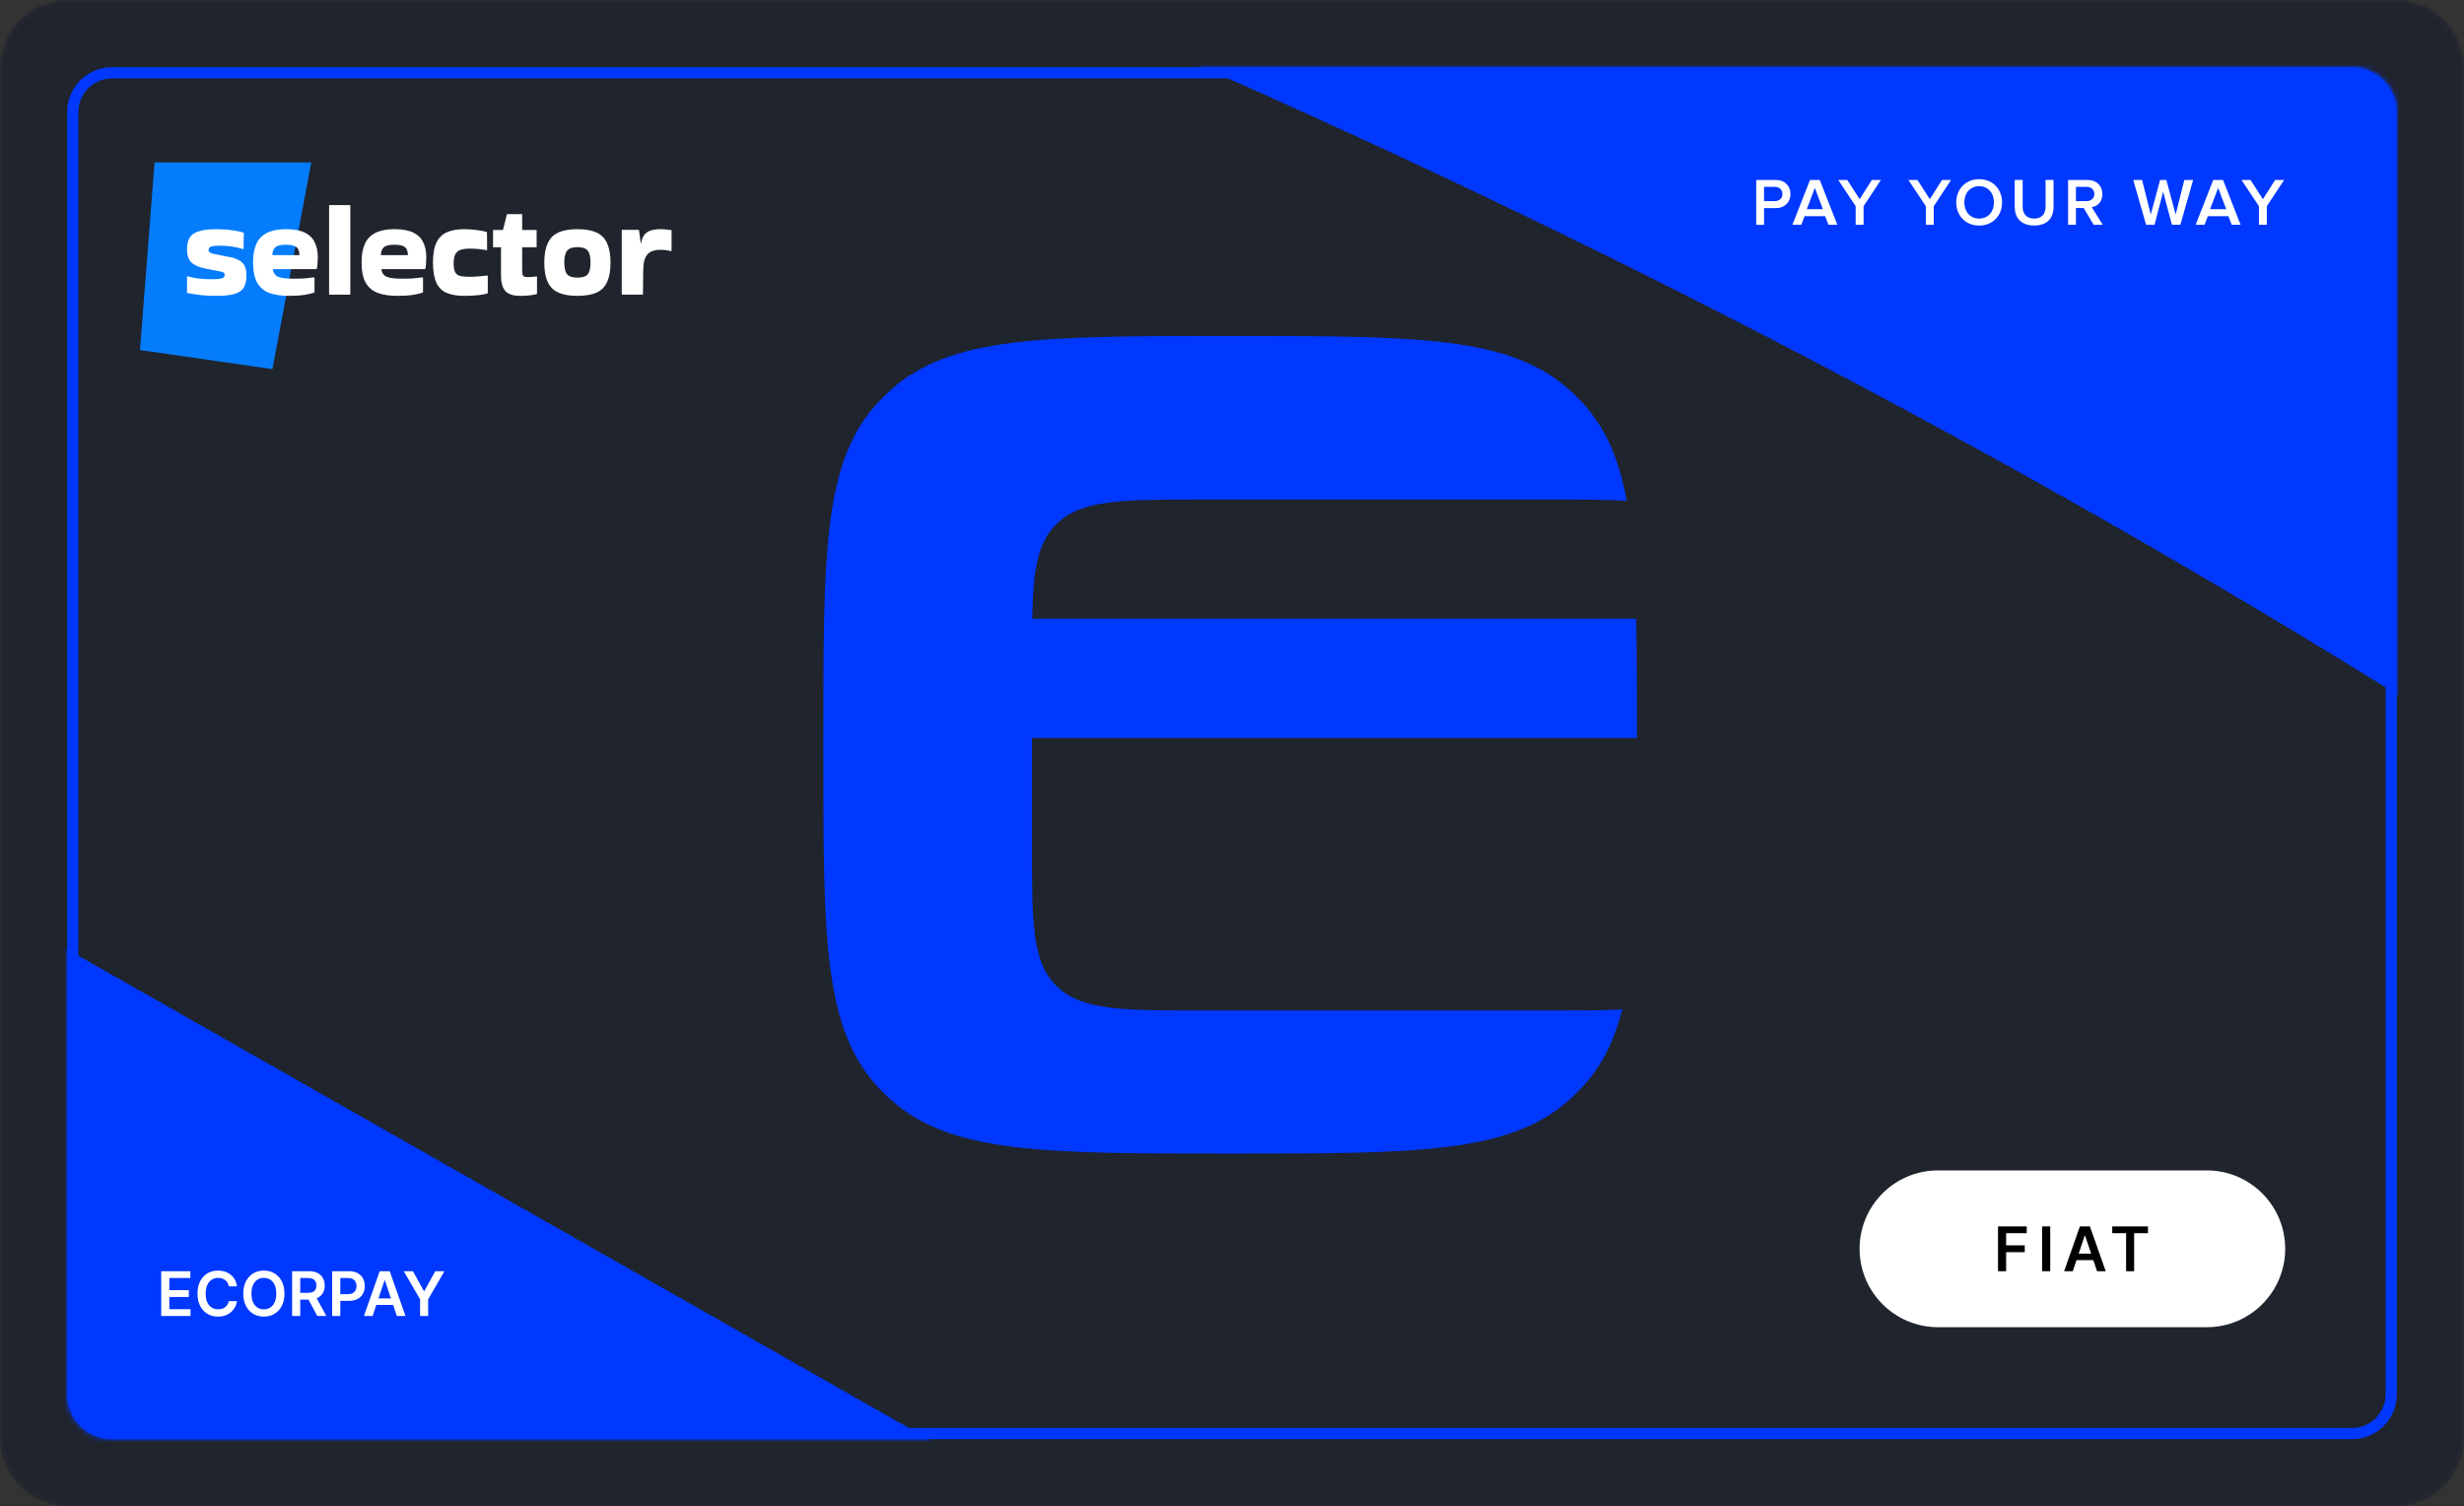<svg width="440" height="269" viewBox="0 0 440 269" fill="none" xmlns="http://www.w3.org/2000/svg">
<rect x="0" y="0" width="440" height="269" fill="#333333" stroke="none"/>
<g clip-path="url(#clip0_0_100)">
<mask id="mask0_0_100" style="mask-type:luminance" maskUnits="userSpaceOnUse" x="0" y="0" width="440" height="269">
<path d="M428 0H12C5.373 0 0 5.373 0 12V257C0 263.627 5.373 269 12 269H428C434.627 269 440 263.627 440 257V12C440 5.373 434.627 0 428 0Z" fill="white"/>
</mask>
<g mask="url(#mask0_0_100)">
<path d="M0 12C0 5.37 5.37 0 12 0H428C434.63 0 440 5.37 440 12V257C440 263.63 434.63 269 428 269H12C5.37 269 0 263.63 0 257V12Z" fill="#20242D"/>
<mask id="mask1_0_100" style="mask-type:alpha" maskUnits="userSpaceOnUse" x="12" y="12" width="416" height="245">
<path d="M420 12H20C15.582 12 12 15.582 12 20V249C12 253.418 15.582 257 20 257H420C424.418 257 428 253.418 428 249V20C428 15.582 424.418 12 420 12Z" fill="#0F212E"/>
</mask>
<g mask="url(#mask1_0_100)">
<path d="M-872.158 370.923C-737.714 463.437 -579.873 540.435 -398.625 601.919C-310.862 631.691 -244.057 651.162 -198.216 660.316C-152.375 669.47 -119.543 669.947 -99.707 661.751C-79.872 653.555 -66.032 637.987 -58.194 615.061C-47.089 582.582 -52.627 558.323 -74.817 542.267C-95.098 526.859 -138.253 500.486 -204.272 463.165L-415.653 343.493C-550.854 265.647 -640.435 185.147 -684.4 102.005C-725.804 17.599 -725.276 -86.695 -682.816 -210.88C-625.332 -379.007 -536.534 -476.811 -416.421 -504.293C-294.406 -531.13 -123.692 -507.333 95.714 -432.904C227.357 -388.247 340.177 -341.447 434.161 -292.508C530.706 -244.832 608.773 -199.16 668.364 -155.492L544.078 189.334L532.549 195.01C394.994 92.913 234.645 10.8 51.489 -51.332C-38.181 -81.75 -103.429 -96.415 -144.252 -95.338C-182.513 -95.525 -207.847 -77.474 -220.258 -41.174C-226.79 -22.069 -227.253 -5.169 -221.633 9.53C-214.105 24.877 -193.222 44.754 -158.984 69.161C-124.092 91.658 -68.236 124.471 8.577 167.586L203.766 278.574C311.654 342.89 383.467 413.085 419.198 489.17C454.93 565.255 451.57 665.397 409.111 789.582C371.877 898.482 322.118 978.607 259.843 1029.97C198.222 1079.43 115.145 1101.36 10.606 1095.75C-92.025 1090.78 -226.333 1060.15 -392.319 1003.84C-518.238 961.122 -632.659 915.911 -735.581 868.205C-835.943 819.234 -925.157 771.913 -1003.22 726.241L-882.703 373.742L-872.158 370.923Z" fill="#0038FF"/>
<path d="M1755.04 1652.32C1695.09 1653.31 1614.81 1645.26 1514.19 1628.18C1416.13 1609.85 1302.22 1578.67 1172.49 1534.66C1008.41 1479 875.371 1410.42 773.362 1328.91C673.913 1246.14 612.25 1143.12 588.38 1019.89C565.163 894.75 585.242 739.52 648.605 554.198C734.83 302.008 854.447 138.975 1007.46 65.086C1162.38 -8.156 1360.99 -3.685 1603.29 78.51C1776.91 137.406 1904.83 208.516 1987.05 291.845C2071.19 375.82 2118.57 470.783 2129.19 576.727C2142.37 681.407 2127.72 795.838 2085.26 920.022C2072.85 956.322 2057.55 994.847 2039.36 1035.58C2023.08 1076.97 2004.28 1116.42 1982.93 1153.96L1967.56 1161.54L1026.02 842.137C1010.63 930.73 1030.8 999.405 1086.53 1048.16C1144.16 1097.56 1247.37 1147.5 1396.19 1197.98C1495.4 1231.63 1578.09 1257.55 1644.26 1275.74C1713 1292.66 1783.35 1307.99 1855.3 1321.74L1863.8 1334.23L1755.04 1652.32ZM1704.13 736.369C1719.81 690.517 1725.57 648.756 1721.41 611.099C1719.81 572.179 1700.96 537.007 1664.86 505.573C1629.42 472.229 1570.69 441.644 1488.65 413.814C1368.45 373.04 1282.09 367.195 1229.56 396.283C1179.59 424.107 1143.18 471.455 1120.32 538.324L1704.13 736.369Z" fill="#0038FF"/>
<path d="M2512.23 1960.35L2054.34 1805.02L2713.77 -123.65L3171.66 31.68L2512.23 1960.35Z" fill="#0038FF"/>
<path d="M4099.83 2447.74C4039.87 2448.72 3959.59 2440.68 3858.97 2423.6C3760.91 2405.26 3647.02 2374.1 3517.28 2330.09C3353.2 2274.43 3220.15 2205.84 3118.14 2124.33C3018.69 2041.55 2957.04 1938.55 2933.17 1815.31C2909.96 1690.17 2930.02 1534.94 2993.39 1349.62C3079.61 1097.43 3199.23 934.392 3352.24 860.503C3507.16 787.261 3705.78 791.732 3948.08 873.927C4121.69 932.823 4249.62 1003.94 4331.85 1087.27C4415.98 1171.24 4463.35 1266.2 4473.97 1372.14C4487.15 1476.82 4472.51 1591.26 4430.05 1715.44C4417.64 1751.74 4402.34 1790.27 4384.15 1831.01C4367.88 1872.39 4349.06 1911.84 4327.71 1949.37L4312.34 1956.95L3370.81 1637.56C3355.42 1726.15 3375.59 1794.82 3431.31 1843.57C3488.94 1892.97 3592.17 1942.92 3740.98 1993.4C3840.19 2027.05 3922.88 2052.97 3989.06 2071.16C4057.79 2088.08 4128.13 2103.41 4200.08 2117.16L4208.59 2129.64L4099.83 2447.74ZM4048.91 1531.79C4064.59 1485.93 4070.35 1444.17 4066.19 1406.52C4064.59 1367.6 4045.75 1332.43 4009.66 1300.99C3974.22 1267.65 3915.47 1237.06 3833.43 1209.23C3713.24 1168.46 3626.88 1162.62 3574.35 1191.7C3524.38 1219.53 3487.96 1266.87 3465.1 1333.74L4048.91 1531.79Z" fill="#0038FF"/>
<path d="M5621.91 2564.31L5494.53 2936.86C5440.3 2939.79 5364.81 2930.16 5268.06 2908C5171.31 2885.84 5070.46 2856.97 4965.53 2821.37C4814.81 2770.24 4696.07 2706.51 4609.33 2630.18C4524.49 2554.49 4474.9 2456.65 4460.57 2336.66C4448.15 2217.31 4472.34 2065.6 4533.14 1881.55C4597.81 1692.4 4673.87 1554.03 4761.31 1466.43C4850.66 1379.47 4953.07 1332.12 5068.56 1324.39C5184.05 1316.66 5312.39 1336.74 5453.58 1384.64C5537.52 1413.11 5624.27 1448.94 5713.84 1492.11C5803.41 1535.29 5874.49 1576.46 5927.11 1615.63L5798.68 2000.62L5788.13 2003.44C5734.81 1972.56 5676.69 1943.26 5613.79 1915.52C5550.88 1887.78 5487.95 1863.23 5424.99 1841.87C5297.16 1798.51 5200.27 1792.3 5134.34 1823.24C5068.4 1854.17 5016.17 1926 4977.63 2038.72C4948.23 2124.7 4936.85 2192.26 4943.46 2241.41C4950.08 2290.56 4975.9 2330.24 5020.93 2360.44C5065.96 2390.64 5131.41 2420.3 5217.27 2449.42C5284.04 2472.07 5348.93 2490.89 5411.94 2505.87C5474.95 2520.85 5542.11 2536.16 5613.4 2551.82L5621.91 2564.31Z" fill="#0038FF"/>
<path d="M5912.28 2646.81L6118.04 2045L5946.34 1986.75L6073.71 1614.19L6288.36 1687.01L6490.81 1375.11L6819.91 1486.75L6703.31 1827.77L7015.26 1933.59L6887.88 2306.15L6575.93 2200.33L6404.46 2701.85C6386.17 2755.34 6380.12 2794.86 6386.29 2820.4C6393.11 2844.04 6420.37 2863.95 6468.07 2880.13C6498.59 2890.48 6531.35 2900.54 6566.35 2910.28C6602 2918.1 6637.64 2925.93 6673.29 2933.76L6679.91 2942.4L6552.53 3314.96C6451.81 3310.64 6326.09 3282.92 6175.37 3231.79C6024.65 3180.66 5929.57 3110.02 5890.12 3019.89C5850.68 2929.75 5858.06 2805.39 5912.28 2646.81Z" fill="#0038FF"/>
<path d="M6940.4 2694.95C7027.93 2438.94 7145.35 2273.03 7292.64 2197.2C7439.92 2121.37 7643.3 2127.45 7902.77 2215.47C8076.39 2274.37 8207.17 2346.45 8295.12 2431.72C8383.07 2516.99 8431.66 2620.89 8440.86 2743.41C8452.63 2864.67 8429.44 3010.32 8371.31 3180.36C8313.82 3348.48 8243.27 3477 8159.65 3565.9C8077.93 3655.45 7976.11 3707.25 7854.19 3721.33C7732.93 3733.5 7585.49 3710.14 7411.87 3651.24C7152.4 3563.22 6987.24 3445.36 6916.38 3297.66C6846.17 3148.05 6854.17 2947.14 6940.4 2694.95ZM7546.11 3258.62C7656.77 3296.16 7739.34 3297.53 7793.83 3262.71C7850.88 3226.63 7900.31 3147.45 7942.12 3025.18C7981.96 2908.63 7990.34 2818.72 7967.26 2755.46C7946.74 2690.93 7881.15 2639.9 7770.49 2602.36C7663.65 2566.12 7580.43 2566.66 7520.82 2604.01C7463.77 2640.09 7415.32 2716.41 7375.48 2832.95C7333.67 2955.23 7324.3 3048 7347.38 3111.26C7373.03 3173.26 7439.27 3222.38 7546.11 3258.62Z" fill="#0038FF"/>
<path d="M8836.73 4105.81L8378.84 3950.48L8856.02 2554.84L9228.05 2681.05L9167.28 2980.25L9175.86 2983.16C9229.61 2881.99 9296.77 2819.49 9377.31 2795.64C9458.51 2769.88 9563.02 2778.68 9690.85 2822.04C9742.36 2839.51 9788.13 2858.25 9828.14 2878.22C9868.81 2896.27 9902.79 2912.07 9930.1 2925.6L9777.25 3372.66L9769.56 3376.45C9741.65 3358.45 9708.65 3339.79 9670.54 3320.47C9634.35 3301.79 9591.44 3284.04 9541.84 3267.22C9471.25 3243.27 9403.41 3233.05 9338.33 3236.56C9275.16 3240.72 9215.93 3270.72 9160.64 3326.59C9107.9 3381.19 9059.32 3473.45 9014.9 3603.37L8836.73 4105.81Z" fill="#0038FF"/>
</g>
<path d="M420 257H20C15.59 257 12 253.41 12 249V20C12 15.59 15.59 12 20 12H420C424.41 12 428 15.59 428 20V249C428 253.41 424.41 257 420 257ZM20 14C16.69 14 14 16.69 14 20V249C14 252.31 16.69 255 20 255H420C423.31 255 426 252.31 426 249V20C426 16.69 423.31 14 420 14H20Z" fill="#0038FF"/>
<path d="M313.61 40.14V32.14H317.12C318.8 32.14 319.73 33.29 319.73 34.65C319.73 36.01 318.78 37.16 317.12 37.16H315.01V40.15H313.61V40.14ZM318.3 34.64C318.3 33.87 317.72 33.37 316.93 33.37H315.01V35.91H316.93C317.72 35.91 318.3 35.41 318.3 34.64Z" fill="white"/>
<path d="M326.51 40.14L325.92 38.6H322.25L321.66 40.14H320.07L323.21 32.14H324.96L328.1 40.14H326.51ZM324.08 33.55L322.64 37.36H325.52L324.08 33.55Z" fill="white"/>
<path d="M331.371 40.14V36.82L328.261 32.14H329.871L332.081 35.57L334.261 32.14H335.871L332.781 36.82V40.14H331.381H331.371Z" fill="white"/>
<path d="M343.9 40.14V36.82L340.79 32.14H342.4L344.61 35.57L346.79 32.14H348.4L345.31 36.82V40.14H343.91H343.9Z" fill="white"/>
<path d="M349.33 36.14C349.33 33.75 351.02 32 353.42 32C355.82 32 357.51 33.75 357.51 36.14C357.51 38.53 355.82 40.28 353.42 40.28C351.02 40.28 349.33 38.53 349.33 36.14ZM356.07 36.14C356.07 34.48 355.03 33.25 353.42 33.25C351.81 33.25 350.77 34.49 350.77 36.14C350.77 37.79 351.8 39.03 353.42 39.03C355.04 39.03 356.07 37.78 356.07 36.14Z" fill="white"/>
<path d="M359.771 36.98V32.13H361.191V36.93C361.191 38.2 361.901 39.03 363.241 39.03C364.581 39.03 365.281 38.2 365.281 36.93V32.13H366.701V36.96C366.701 38.95 365.561 40.27 363.251 40.27C360.941 40.27 359.781 38.94 359.781 36.97L359.771 36.98Z" fill="white"/>
<path d="M373.871 40.14L372.091 37.15H370.701V40.14H369.301V32.14H372.811C374.391 32.14 375.421 33.17 375.421 34.65C375.421 36.13 374.491 36.84 373.531 37L375.491 40.14H373.871ZM373.991 34.64C373.991 33.87 373.411 33.37 372.621 33.37H370.701V35.91H372.621C373.411 35.91 373.991 35.41 373.991 34.64Z" fill="white"/>
<path d="M387.84 40.14L386.28 34.24L384.73 40.14H383.23L380.94 32.14H382.51L384.07 38.3L385.73 32.14H386.85L388.51 38.3L390.06 32.14H391.63L389.35 40.14H387.85H387.84Z" fill="white"/>
<path d="M398.52 40.14L397.93 38.6H394.26L393.67 40.14H392.08L395.22 32.14H396.97L400.11 40.14H398.52ZM396.1 33.55L394.66 37.36H397.54L396.1 33.55Z" fill="white"/>
<path d="M403.381 40.14V36.82L400.271 32.14H401.881L404.091 35.57L406.271 32.14H407.881L404.791 36.82V40.14H403.391H403.381Z" fill="white"/>
<path d="M346.07 209H394.07C401.8 209 408.07 215.27 408.07 223C408.07 230.73 401.8 237 394.07 237H346.07C338.34 237 332.07 230.73 332.07 223C332.07 215.27 338.34 209 346.07 209Z" fill="white"/>
<g clip-path="url(#clip1_0_100)">
<path d="M219.749 60.803C254.012 60.825 271.143 60.832 281.778 71.417C292.413 82.002 292.398 99.029 292.368 133.08C292.338 167.131 292.323 184.155 281.67 194.729C271.016 205.303 253.881 205.292 219.623 205.274C185.36 205.252 168.229 205.241 157.594 194.659C146.959 184.074 146.974 167.047 147 132.996C147.034 98.945 147.048 81.918 157.702 71.352C168.355 60.774 185.49 60.785 219.749 60.803Z" fill="#20242D"/>
<path d="M156.924 71.724C147.03 82.214 147.03 98.533 147.03 131.175V134.825C147.03 167.467 147.03 183.786 156.924 194.276C157.587 194.977 158.276 195.656 158.995 196.302C169.701 206 186.355 206 219.668 206C252.977 206 269.635 206 280.341 196.302C281.056 195.652 281.745 194.977 282.408 194.276C285.954 190.517 288.23 186.005 289.69 180.26C286.207 180.45 282.024 180.45 276.943 180.45H214.814C200.421 180.45 193.224 180.45 188.75 176.158C184.28 171.865 184.28 164.952 184.28 151.137V131.785H292.305V131.175C292.305 123.401 292.305 116.557 292.171 110.49H184.325C184.485 101.836 185.245 96.858 188.75 93.492C193.22 89.2 200.421 89.2 214.814 89.2H276.947C282.419 89.2 286.856 89.2 290.491 89.437C289.113 81.882 286.684 76.257 282.408 71.724C281.746 71.022 281.057 70.347 280.341 69.698C269.635 60 252.977 60 219.668 60C186.355 60 169.701 60 158.995 69.698C158.278 70.347 157.587 71.022 156.924 71.724Z" fill="#0038FF"/>
</g>
<g clip-path="url(#clip2_0_100)">
<path d="M27.601 29H55.585L48.648 65.913L25 62.507L27.601 29Z" fill="#047CFC"/>
<path d="M33.466 49.337C34.696 49.685 36.059 49.86 37.557 49.86C38.282 49.86 38.826 49.836 39.189 49.788C39.552 49.741 39.796 49.662 39.922 49.551C40.048 49.44 40.111 49.289 40.111 49.099C40.111 48.83 40.009 48.664 39.804 48.6C39.615 48.537 39.228 48.45 38.645 48.339L36.777 47.982C35.579 47.745 34.712 47.372 34.175 46.865C33.655 46.343 33.395 45.566 33.395 44.537C33.395 43.142 33.805 42.192 34.625 41.685C35.46 41.178 36.785 40.925 38.598 40.925C39.685 40.925 40.639 40.988 41.459 41.115C42.295 41.225 42.989 41.368 43.54 41.542L43.493 44.418L43.422 44.489C42.145 44.077 40.75 43.871 39.236 43.871C38.495 43.871 37.975 43.927 37.675 44.038C37.392 44.133 37.25 44.331 37.25 44.632C37.25 44.79 37.289 44.917 37.368 45.012C37.463 45.107 37.668 45.202 37.983 45.297C38.298 45.376 38.795 45.479 39.473 45.606L41.199 45.939C42.161 46.145 42.87 46.485 43.327 46.961C43.785 47.436 44.013 48.188 44.013 49.218C44.013 50.121 43.848 50.842 43.517 51.381C43.185 51.903 42.626 52.276 41.838 52.498C41.065 52.719 39.993 52.83 38.621 52.83C37.581 52.83 36.619 52.783 35.736 52.688C34.869 52.577 34.089 52.45 33.395 52.307V49.384L33.466 49.337Z" fill="white"/>
<path d="M56.163 52.236C55.722 52.395 55.107 52.537 54.319 52.664C53.546 52.775 52.624 52.83 51.552 52.83C50.196 52.83 49.038 52.656 48.076 52.307C47.13 51.943 46.413 51.333 45.924 50.478C45.435 49.606 45.191 48.402 45.191 46.865C45.191 44.774 45.664 43.261 46.61 42.327C47.571 41.392 49.053 40.925 51.055 40.925C52.49 40.925 53.617 41.13 54.437 41.542C55.273 41.954 55.864 42.541 56.211 43.301C56.573 44.045 56.755 44.933 56.755 45.962C56.755 46.264 56.739 46.588 56.707 46.937C56.692 47.285 56.652 47.626 56.589 47.959L56.495 48.054H48.714C48.825 48.751 49.148 49.21 49.684 49.432C50.236 49.654 51.126 49.765 52.356 49.765C53.176 49.765 53.854 49.749 54.39 49.717C54.942 49.67 55.501 49.606 56.069 49.527L56.163 49.598V52.236ZM53.468 45.559C53.468 45.178 53.404 44.853 53.278 44.584C53.168 44.299 52.939 44.085 52.593 43.943C52.246 43.784 51.733 43.705 51.055 43.705C50.062 43.705 49.408 43.879 49.093 44.228C48.793 44.56 48.643 45.004 48.643 45.559H53.468Z" fill="white"/>
<path d="M62.55 52.616H58.766V36.623H62.55V52.616Z" fill="white"/>
<path d="M75.539 52.236C75.098 52.395 74.483 52.537 73.695 52.664C72.922 52.775 72 52.83 70.928 52.83C69.572 52.83 68.413 52.656 67.452 52.307C66.506 51.943 65.788 51.333 65.3 50.478C64.811 49.606 64.567 48.402 64.567 46.865C64.567 44.774 65.04 43.261 65.985 42.327C66.947 41.392 68.429 40.925 70.431 40.925C71.866 40.925 72.993 41.13 73.813 41.542C74.649 41.954 75.24 42.541 75.587 43.301C75.949 44.045 76.131 44.933 76.131 45.962C76.131 46.264 76.115 46.588 76.083 46.937C76.067 47.285 76.028 47.626 75.965 47.959L75.87 48.054H68.09C68.201 48.751 68.524 49.21 69.06 49.432C69.612 49.654 70.502 49.765 71.732 49.765C72.552 49.765 73.23 49.749 73.766 49.717C74.318 49.67 74.877 49.606 75.445 49.527L75.539 49.598V52.236ZM72.843 45.559C72.843 45.178 72.78 44.853 72.654 44.584C72.544 44.299 72.315 44.085 71.969 43.943C71.622 43.784 71.109 43.705 70.431 43.705C69.438 43.705 68.784 43.879 68.469 44.228C68.169 44.56 68.019 45.004 68.019 45.559H72.843Z" fill="white"/>
<path d="M87.105 49.266V52.355C86.711 52.513 86.127 52.632 85.355 52.711C84.582 52.791 83.762 52.83 82.895 52.83C81.65 52.83 80.609 52.656 79.774 52.307C78.954 51.959 78.339 51.357 77.929 50.501C77.535 49.646 77.33 48.458 77.314 46.937C77.314 45.368 77.527 44.148 77.953 43.277C78.394 42.406 79.033 41.796 79.868 41.447C80.704 41.099 81.705 40.925 82.872 40.925C83.565 40.925 84.299 40.972 85.071 41.067C85.844 41.162 86.474 41.289 86.963 41.447L86.987 44.632L86.915 44.679C86.443 44.584 85.938 44.513 85.402 44.465C84.866 44.418 84.338 44.394 83.818 44.394C82.761 44.394 82.028 44.592 81.618 44.988C81.208 45.384 81.004 46.05 81.004 46.984C81.004 47.697 81.09 48.228 81.264 48.577C81.437 48.925 81.729 49.155 82.139 49.266C82.549 49.377 83.108 49.432 83.818 49.432C84.37 49.432 84.898 49.408 85.402 49.361C85.906 49.313 86.443 49.258 87.01 49.194L87.105 49.266Z" fill="white"/>
<path d="M89.464 49.147V44.156H88.045V41.067H89.819L90.528 38.239H93.247V41.067H95.825V44.156H93.247V48.315C93.247 48.759 93.303 49.068 93.413 49.242C93.523 49.4 93.776 49.48 94.17 49.48C94.422 49.48 94.69 49.472 94.974 49.456C95.258 49.424 95.541 49.392 95.825 49.361L95.896 49.408V52.498C95.139 52.719 94.138 52.83 92.893 52.83C91.647 52.83 90.764 52.545 90.244 51.975C89.724 51.404 89.464 50.462 89.464 49.147Z" fill="white"/>
<path d="M97.198 46.913C97.198 44.79 97.648 43.261 98.546 42.327C99.445 41.392 100.966 40.925 103.11 40.925C104.545 40.925 105.696 41.13 106.563 41.542C107.43 41.954 108.053 42.604 108.431 43.491C108.825 44.362 109.023 45.503 109.023 46.913C109.023 48.307 108.825 49.44 108.431 50.311C108.053 51.183 107.43 51.824 106.563 52.236C105.696 52.632 104.545 52.83 103.11 52.83C100.966 52.83 99.445 52.371 98.546 51.452C97.648 50.517 97.198 49.004 97.198 46.913ZM103.11 49.575C104.025 49.575 104.64 49.377 104.955 48.98C105.286 48.569 105.452 47.856 105.452 46.842C105.452 45.875 105.286 45.186 104.955 44.774C104.64 44.346 104.025 44.133 103.11 44.133C102.228 44.133 101.613 44.346 101.266 44.774C100.935 45.186 100.769 45.875 100.769 46.842C100.769 47.856 100.935 48.569 101.266 48.98C101.613 49.377 102.228 49.575 103.11 49.575Z" fill="white"/>
<path d="M114.812 52.616H111.028V41.043H114.102L114.41 43.42H114.481C114.622 42.533 114.962 41.899 115.498 41.519C116.034 41.123 116.83 40.925 117.886 40.925C118.312 40.925 118.698 40.948 119.045 40.996C119.392 41.028 119.683 41.059 119.92 41.091V44.798L119.872 44.846C119.62 44.782 119.329 44.727 118.997 44.679C118.682 44.632 118.32 44.608 117.91 44.608C117.326 44.608 116.798 44.703 116.325 44.893C115.868 45.083 115.505 45.456 115.237 46.01C114.985 46.549 114.859 47.357 114.859 48.434L114.812 52.616Z" fill="white"/>
</g>
</g>
<path d="M28.789 235V227H33.992V228.215H30.238V230.387H33.723V231.602H30.238V233.785H34.023V235H28.789ZM42.318 229.699H40.857C40.816 229.46 40.739 229.247 40.627 229.062C40.515 228.875 40.376 228.716 40.209 228.586C40.042 228.456 39.852 228.358 39.639 228.293C39.428 228.225 39.2 228.191 38.955 228.191C38.52 228.191 38.135 228.301 37.799 228.52C37.463 228.736 37.2 229.053 37.01 229.473C36.82 229.889 36.725 230.398 36.725 231C36.725 231.612 36.82 232.128 37.01 232.547C37.203 232.964 37.465 233.279 37.799 233.492C38.135 233.703 38.519 233.809 38.951 233.809C39.191 233.809 39.415 233.777 39.623 233.715C39.834 233.65 40.023 233.555 40.19 233.43C40.359 233.305 40.501 233.151 40.615 232.969C40.732 232.786 40.813 232.578 40.857 232.344L42.318 232.352C42.264 232.732 42.145 233.089 41.963 233.422C41.783 233.755 41.547 234.049 41.256 234.305C40.964 234.557 40.623 234.755 40.232 234.898C39.842 235.039 39.408 235.109 38.932 235.109C38.228 235.109 37.601 234.947 37.049 234.621C36.497 234.296 36.062 233.826 35.744 233.211C35.426 232.596 35.268 231.859 35.268 231C35.268 230.138 35.428 229.401 35.748 228.789C36.068 228.174 36.505 227.704 37.057 227.379C37.609 227.053 38.234 226.891 38.932 226.891C39.377 226.891 39.791 226.953 40.174 227.078C40.557 227.203 40.898 227.387 41.197 227.629C41.497 227.868 41.743 228.163 41.935 228.512C42.131 228.858 42.258 229.254 42.318 229.699ZM50.794 231C50.794 231.862 50.633 232.6 50.31 233.215C49.989 233.827 49.552 234.296 48.997 234.621C48.445 234.947 47.819 235.109 47.118 235.109C46.418 235.109 45.79 234.947 45.235 234.621C44.683 234.293 44.246 233.823 43.923 233.211C43.602 232.596 43.442 231.859 43.442 231C43.442 230.138 43.602 229.401 43.923 228.789C44.246 228.174 44.683 227.704 45.235 227.379C45.79 227.053 46.418 226.891 47.118 226.891C47.819 226.891 48.445 227.053 48.997 227.379C49.552 227.704 49.989 228.174 50.31 228.789C50.633 229.401 50.794 230.138 50.794 231ZM49.337 231C49.337 230.393 49.242 229.882 49.052 229.465C48.864 229.046 48.604 228.729 48.27 228.516C47.937 228.299 47.553 228.191 47.118 228.191C46.683 228.191 46.299 228.299 45.966 228.516C45.633 228.729 45.371 229.046 45.181 229.465C44.993 229.882 44.899 230.393 44.899 231C44.899 231.607 44.993 232.12 45.181 232.539C45.371 232.956 45.633 233.272 45.966 233.488C46.299 233.702 46.683 233.809 47.118 233.809C47.553 233.809 47.937 233.702 48.27 233.488C48.604 233.272 48.864 232.956 49.052 232.539C49.242 232.12 49.337 231.607 49.337 231ZM52.164 235V227H55.164C55.779 227 56.294 227.107 56.711 227.32C57.13 227.534 57.447 227.833 57.66 228.219C57.876 228.602 57.984 229.048 57.984 229.559C57.984 230.072 57.875 230.517 57.656 230.895C57.44 231.27 57.121 231.56 56.699 231.766C56.277 231.969 55.759 232.07 55.145 232.07H53.008V230.867H54.949C55.309 230.867 55.603 230.818 55.832 230.719C56.061 230.617 56.23 230.47 56.34 230.277C56.452 230.082 56.508 229.842 56.508 229.559C56.508 229.275 56.452 229.033 56.34 228.832C56.228 228.629 56.057 228.475 55.828 228.371C55.599 228.264 55.303 228.211 54.941 228.211H53.613V235H52.164ZM56.297 231.375L58.277 235H56.66L54.715 231.375H56.297ZM59.318 235V227H62.318C62.933 227 63.449 227.115 63.865 227.344C64.284 227.573 64.601 227.888 64.814 228.289C65.031 228.687 65.139 229.141 65.139 229.648C65.139 230.161 65.031 230.617 64.814 231.016C64.598 231.414 64.279 231.728 63.857 231.957C63.435 232.184 62.916 232.297 62.299 232.297H60.31V231.105H62.103C62.463 231.105 62.757 231.043 62.986 230.918C63.215 230.793 63.385 230.621 63.494 230.402C63.606 230.184 63.662 229.932 63.662 229.648C63.662 229.365 63.606 229.115 63.494 228.898C63.385 228.682 63.214 228.514 62.982 228.395C62.753 228.272 62.458 228.211 62.096 228.211H60.768V235H59.318ZM66.533 235H64.986L67.803 227H69.592L72.412 235H70.865L68.728 228.641H68.666L66.533 235ZM66.584 231.863H70.803V233.027H66.584V231.863ZM72.103 227H73.739L75.696 230.539H75.774L77.731 227H79.368L76.458 232.016V235H75.013V232.016L72.103 227Z" fill="white"/>
<path d="M356.789 227V219H361.914V220.215H358.238V222.387H361.562V223.602H358.238V227H356.789ZM366.114 219V227H364.664V219H366.114ZM370.14 227H368.593L371.41 219H373.199L376.019 227H374.472L372.336 220.641H372.273L370.14 227ZM370.191 223.863H374.41V225.027H370.191V223.863ZM377.185 220.215V219H383.567V220.215H381.095V227H379.657V220.215H377.185Z" fill="black"/>
</g>
<defs>
<clipPath id="clip0_0_100">
<rect width="440" height="269" fill="white"/>
</clipPath>
<clipPath id="clip1_0_100">
<rect width="149" height="146" fill="white" transform="translate(147 60)"/>
</clipPath>
<clipPath id="clip2_0_100">
<rect width="95" height="37" fill="white" transform="translate(25 29)"/>
</clipPath>
</defs>
</svg>
